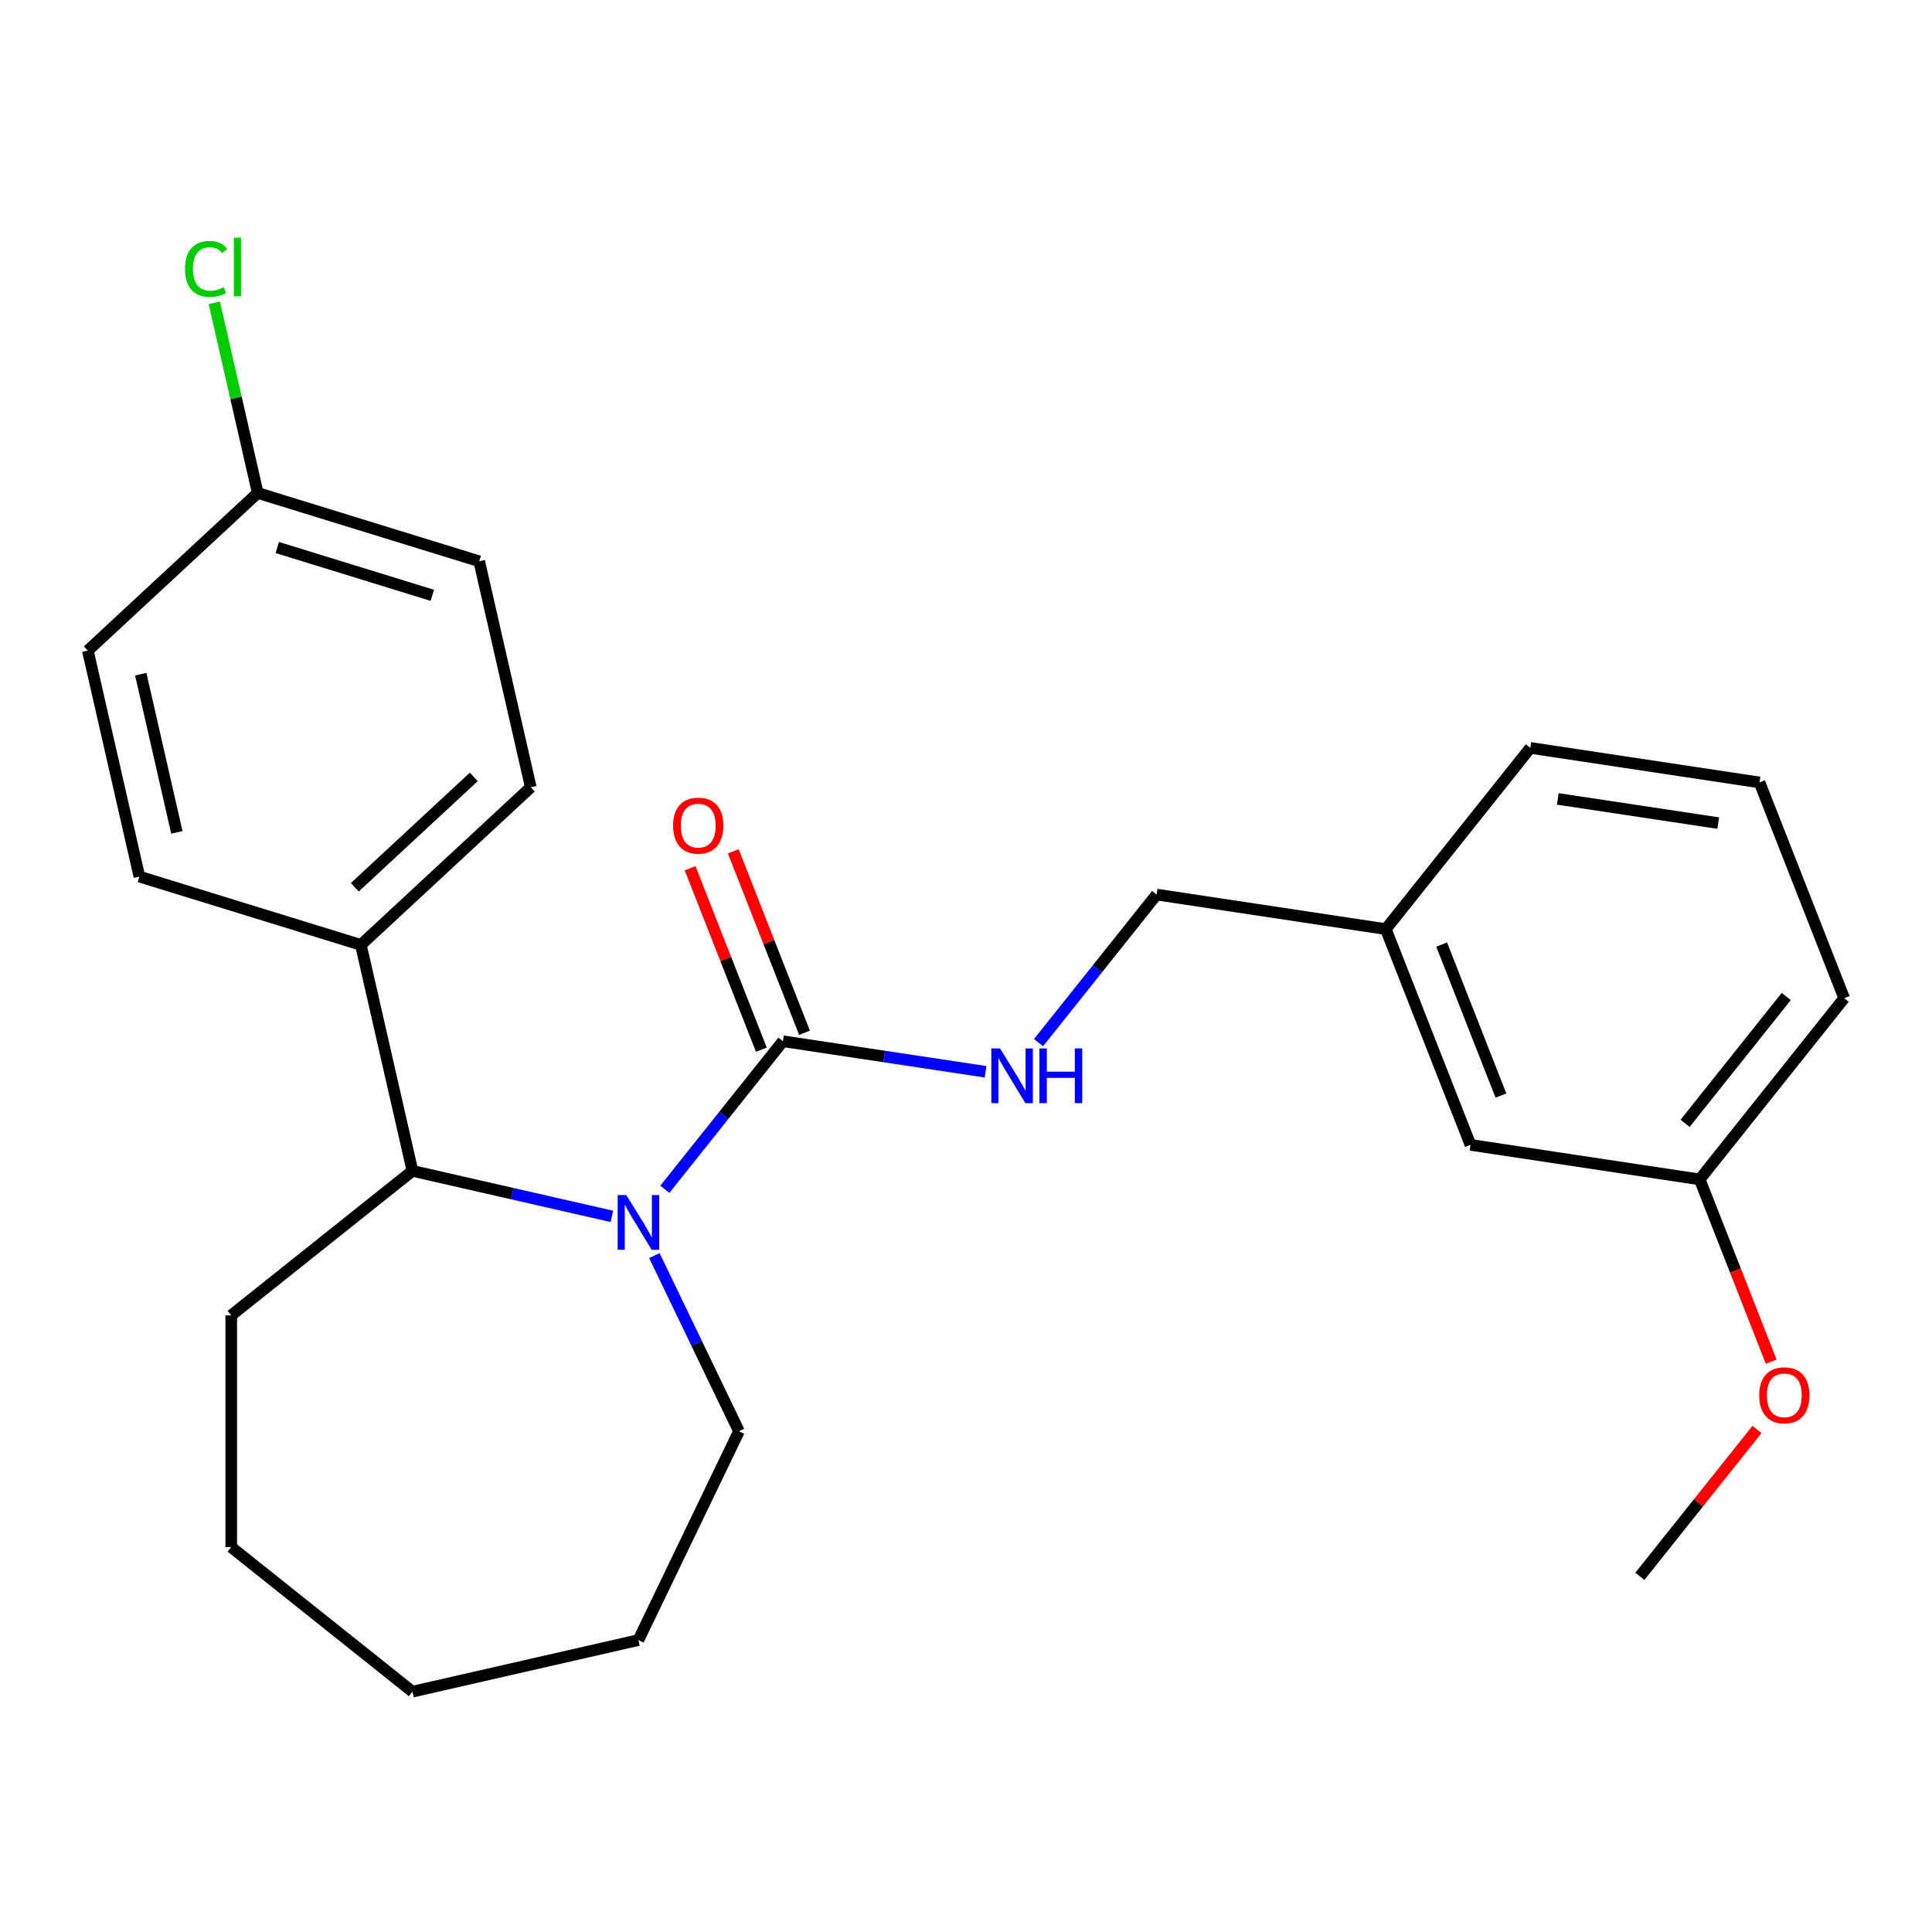 <?xml version='1.0' encoding='iso-8859-1'?>
<svg version='1.1' baseProfile='full'
              xmlns='http://www.w3.org/2000/svg'
                      xmlns:rdkit='http://www.rdkit.org/xml'
                      xmlns:xlink='http://www.w3.org/1999/xlink'
                  xml:space='preserve'
width='1000px' height='1000px' viewBox='0 0 1000 1000'>
<!-- END OF HEADER -->
<rect style='opacity:1.0;fill:#FFFFFF;stroke:none' width='1000' height='1000' x='0' y='0'> </rect>
<path class='bond-0' d='M 344.125,615.573 L 374.682,577.255' style='fill:none;fill-rule:evenodd;stroke:#0000FF;stroke-width:6px;stroke-linecap:butt;stroke-linejoin:miter;stroke-opacity:1' />
<path class='bond-0' d='M 374.682,577.255 L 405.239,538.938' style='fill:none;fill-rule:evenodd;stroke:#000000;stroke-width:6px;stroke-linecap:butt;stroke-linejoin:miter;stroke-opacity:1' />
<path class='bond-1' d='M 316.702,629.596 L 265.092,617.816' style='fill:none;fill-rule:evenodd;stroke:#0000FF;stroke-width:6px;stroke-linecap:butt;stroke-linejoin:miter;stroke-opacity:1' />
<path class='bond-1' d='M 265.092,617.816 L 213.482,606.037' style='fill:none;fill-rule:evenodd;stroke:#000000;stroke-width:6px;stroke-linecap:butt;stroke-linejoin:miter;stroke-opacity:1' />
<path class='bond-8' d='M 338.705,649.891 L 360.599,695.355' style='fill:none;fill-rule:evenodd;stroke:#0000FF;stroke-width:6px;stroke-linecap:butt;stroke-linejoin:miter;stroke-opacity:1' />
<path class='bond-8' d='M 360.599,695.355 L 382.493,740.818' style='fill:none;fill-rule:evenodd;stroke:#000000;stroke-width:6px;stroke-linecap:butt;stroke-linejoin:miter;stroke-opacity:1' />
<path class='bond-2' d='M 405.239,538.938 L 457.683,546.842' style='fill:none;fill-rule:evenodd;stroke:#000000;stroke-width:6px;stroke-linecap:butt;stroke-linejoin:miter;stroke-opacity:1' />
<path class='bond-2' d='M 457.683,546.842 L 510.127,554.747' style='fill:none;fill-rule:evenodd;stroke:#0000FF;stroke-width:6px;stroke-linecap:butt;stroke-linejoin:miter;stroke-opacity:1' />
<path class='bond-4' d='M 416.407,534.555 L 397.977,487.597' style='fill:none;fill-rule:evenodd;stroke:#000000;stroke-width:6px;stroke-linecap:butt;stroke-linejoin:miter;stroke-opacity:1' />
<path class='bond-4' d='M 397.977,487.597 L 379.548,440.64' style='fill:none;fill-rule:evenodd;stroke:#FF0000;stroke-width:6px;stroke-linecap:butt;stroke-linejoin:miter;stroke-opacity:1' />
<path class='bond-4' d='M 394.072,543.321 L 375.642,496.363' style='fill:none;fill-rule:evenodd;stroke:#000000;stroke-width:6px;stroke-linecap:butt;stroke-linejoin:miter;stroke-opacity:1' />
<path class='bond-4' d='M 375.642,496.363 L 357.213,449.406' style='fill:none;fill-rule:evenodd;stroke:#FF0000;stroke-width:6px;stroke-linecap:butt;stroke-linejoin:miter;stroke-opacity:1' />
<path class='bond-3' d='M 213.482,606.037 L 186.787,489.077' style='fill:none;fill-rule:evenodd;stroke:#000000;stroke-width:6px;stroke-linecap:butt;stroke-linejoin:miter;stroke-opacity:1' />
<path class='bond-17' d='M 213.482,606.037 L 119.688,680.835' style='fill:none;fill-rule:evenodd;stroke:#000000;stroke-width:6px;stroke-linecap:butt;stroke-linejoin:miter;stroke-opacity:1' />
<path class='bond-7' d='M 537.55,539.659 L 568.107,501.341' style='fill:none;fill-rule:evenodd;stroke:#0000FF;stroke-width:6px;stroke-linecap:butt;stroke-linejoin:miter;stroke-opacity:1' />
<path class='bond-7' d='M 568.107,501.341 L 598.664,463.024' style='fill:none;fill-rule:evenodd;stroke:#000000;stroke-width:6px;stroke-linecap:butt;stroke-linejoin:miter;stroke-opacity:1' />
<path class='bond-5' d='M 186.787,489.077 L 274.729,407.479' style='fill:none;fill-rule:evenodd;stroke:#000000;stroke-width:6px;stroke-linecap:butt;stroke-linejoin:miter;stroke-opacity:1' />
<path class='bond-5' d='M 183.658,459.249 L 245.218,402.131' style='fill:none;fill-rule:evenodd;stroke:#000000;stroke-width:6px;stroke-linecap:butt;stroke-linejoin:miter;stroke-opacity:1' />
<path class='bond-6' d='M 186.787,489.077 L 72.15,453.717' style='fill:none;fill-rule:evenodd;stroke:#000000;stroke-width:6px;stroke-linecap:butt;stroke-linejoin:miter;stroke-opacity:1' />
<path class='bond-12' d='M 274.729,407.479 L 248.034,290.52' style='fill:none;fill-rule:evenodd;stroke:#000000;stroke-width:6px;stroke-linecap:butt;stroke-linejoin:miter;stroke-opacity:1' />
<path class='bond-13' d='M 72.15,453.717 L 45.455,336.757' style='fill:none;fill-rule:evenodd;stroke:#000000;stroke-width:6px;stroke-linecap:butt;stroke-linejoin:miter;stroke-opacity:1' />
<path class='bond-13' d='M 91.537,430.834 L 72.851,348.962' style='fill:none;fill-rule:evenodd;stroke:#000000;stroke-width:6px;stroke-linecap:butt;stroke-linejoin:miter;stroke-opacity:1' />
<path class='bond-11' d='M 598.664,463.024 L 717.291,480.904' style='fill:none;fill-rule:evenodd;stroke:#000000;stroke-width:6px;stroke-linecap:butt;stroke-linejoin:miter;stroke-opacity:1' />
<path class='bond-22' d='M 382.493,740.818 L 330.441,848.905' style='fill:none;fill-rule:evenodd;stroke:#000000;stroke-width:6px;stroke-linecap:butt;stroke-linejoin:miter;stroke-opacity:1' />
<path class='bond-9' d='M 133.397,255.159 L 45.455,336.757' style='fill:none;fill-rule:evenodd;stroke:#000000;stroke-width:6px;stroke-linecap:butt;stroke-linejoin:miter;stroke-opacity:1' />
<path class='bond-15' d='M 133.397,255.159 L 122.165,205.949' style='fill:none;fill-rule:evenodd;stroke:#000000;stroke-width:6px;stroke-linecap:butt;stroke-linejoin:miter;stroke-opacity:1' />
<path class='bond-15' d='M 122.165,205.949 L 110.933,156.739' style='fill:none;fill-rule:evenodd;stroke:#00CC00;stroke-width:6px;stroke-linecap:butt;stroke-linejoin:miter;stroke-opacity:1' />
<path class='bond-26' d='M 133.397,255.159 L 248.034,290.52' style='fill:none;fill-rule:evenodd;stroke:#000000;stroke-width:6px;stroke-linecap:butt;stroke-linejoin:miter;stroke-opacity:1' />
<path class='bond-26' d='M 143.52,283.391 L 223.766,308.143' style='fill:none;fill-rule:evenodd;stroke:#000000;stroke-width:6px;stroke-linecap:butt;stroke-linejoin:miter;stroke-opacity:1' />
<path class='bond-10' d='M 761.12,592.578 L 717.291,480.904' style='fill:none;fill-rule:evenodd;stroke:#000000;stroke-width:6px;stroke-linecap:butt;stroke-linejoin:miter;stroke-opacity:1' />
<path class='bond-10' d='M 776.881,567.061 L 746.201,488.89' style='fill:none;fill-rule:evenodd;stroke:#000000;stroke-width:6px;stroke-linecap:butt;stroke-linejoin:miter;stroke-opacity:1' />
<path class='bond-14' d='M 761.12,592.578 L 879.747,610.458' style='fill:none;fill-rule:evenodd;stroke:#000000;stroke-width:6px;stroke-linecap:butt;stroke-linejoin:miter;stroke-opacity:1' />
<path class='bond-19' d='M 717.291,480.904 L 792.09,387.11' style='fill:none;fill-rule:evenodd;stroke:#000000;stroke-width:6px;stroke-linecap:butt;stroke-linejoin:miter;stroke-opacity:1' />
<path class='bond-16' d='M 879.747,610.458 L 898.263,657.636' style='fill:none;fill-rule:evenodd;stroke:#000000;stroke-width:6px;stroke-linecap:butt;stroke-linejoin:miter;stroke-opacity:1' />
<path class='bond-16' d='M 898.263,657.636 L 916.779,704.813' style='fill:none;fill-rule:evenodd;stroke:#FF0000;stroke-width:6px;stroke-linecap:butt;stroke-linejoin:miter;stroke-opacity:1' />
<path class='bond-27' d='M 879.747,610.458 L 954.545,516.664' style='fill:none;fill-rule:evenodd;stroke:#000000;stroke-width:6px;stroke-linecap:butt;stroke-linejoin:miter;stroke-opacity:1' />
<path class='bond-27' d='M 872.208,581.43 L 924.567,515.774' style='fill:none;fill-rule:evenodd;stroke:#000000;stroke-width:6px;stroke-linecap:butt;stroke-linejoin:miter;stroke-opacity:1' />
<path class='bond-21' d='M 909.414,739.892 L 879.096,777.909' style='fill:none;fill-rule:evenodd;stroke:#FF0000;stroke-width:6px;stroke-linecap:butt;stroke-linejoin:miter;stroke-opacity:1' />
<path class='bond-21' d='M 879.096,777.909 L 848.778,815.926' style='fill:none;fill-rule:evenodd;stroke:#000000;stroke-width:6px;stroke-linecap:butt;stroke-linejoin:miter;stroke-opacity:1' />
<path class='bond-23' d='M 119.688,680.835 L 119.688,800.802' style='fill:none;fill-rule:evenodd;stroke:#000000;stroke-width:6px;stroke-linecap:butt;stroke-linejoin:miter;stroke-opacity:1' />
<path class='bond-18' d='M 910.717,404.99 L 792.09,387.11' style='fill:none;fill-rule:evenodd;stroke:#000000;stroke-width:6px;stroke-linecap:butt;stroke-linejoin:miter;stroke-opacity:1' />
<path class='bond-18' d='M 889.347,426.034 L 806.308,413.518' style='fill:none;fill-rule:evenodd;stroke:#000000;stroke-width:6px;stroke-linecap:butt;stroke-linejoin:miter;stroke-opacity:1' />
<path class='bond-20' d='M 910.717,404.99 L 954.545,516.664' style='fill:none;fill-rule:evenodd;stroke:#000000;stroke-width:6px;stroke-linecap:butt;stroke-linejoin:miter;stroke-opacity:1' />
<path class='bond-24' d='M 330.441,848.905 L 213.482,875.6' style='fill:none;fill-rule:evenodd;stroke:#000000;stroke-width:6px;stroke-linecap:butt;stroke-linejoin:miter;stroke-opacity:1' />
<path class='bond-25' d='M 119.688,800.802 L 213.482,875.6' style='fill:none;fill-rule:evenodd;stroke:#000000;stroke-width:6px;stroke-linecap:butt;stroke-linejoin:miter;stroke-opacity:1' />
<path  class='atom-0' d='M 324.181 618.572
L 333.461 633.572
Q 334.381 635.052, 335.861 637.732
Q 337.341 640.412, 337.421 640.572
L 337.421 618.572
L 341.181 618.572
L 341.181 646.892
L 337.301 646.892
L 327.341 630.492
Q 326.181 628.572, 324.941 626.372
Q 323.741 624.172, 323.381 623.492
L 323.381 646.892
L 319.701 646.892
L 319.701 618.572
L 324.181 618.572
' fill='#0000FF'/>
<path  class='atom-3' d='M 517.606 542.658
L 526.886 557.658
Q 527.806 559.138, 529.286 561.818
Q 530.766 564.498, 530.846 564.658
L 530.846 542.658
L 534.606 542.658
L 534.606 570.978
L 530.726 570.978
L 520.766 554.578
Q 519.606 552.658, 518.366 550.458
Q 517.166 548.258, 516.806 547.578
L 516.806 570.978
L 513.126 570.978
L 513.126 542.658
L 517.606 542.658
' fill='#0000FF'/>
<path  class='atom-3' d='M 538.006 542.658
L 541.846 542.658
L 541.846 554.698
L 556.326 554.698
L 556.326 542.658
L 560.166 542.658
L 560.166 570.978
L 556.326 570.978
L 556.326 557.898
L 541.846 557.898
L 541.846 570.978
L 538.006 570.978
L 538.006 542.658
' fill='#0000FF'/>
<path  class='atom-5' d='M 348.41 427.344
Q 348.41 420.544, 351.77 416.744
Q 355.13 412.944, 361.41 412.944
Q 367.69 412.944, 371.05 416.744
Q 374.41 420.544, 374.41 427.344
Q 374.41 434.224, 371.01 438.144
Q 367.61 442.024, 361.41 442.024
Q 355.17 442.024, 351.77 438.144
Q 348.41 434.264, 348.41 427.344
M 361.41 438.824
Q 365.73 438.824, 368.05 435.944
Q 370.41 433.024, 370.41 427.344
Q 370.41 421.784, 368.05 418.984
Q 365.73 416.144, 361.41 416.144
Q 357.09 416.144, 354.73 418.944
Q 352.41 421.744, 352.41 427.344
Q 352.41 433.064, 354.73 435.944
Q 357.09 438.824, 361.41 438.824
' fill='#FF0000'/>
<path  class='atom-16' d='M 95.781 139.18
Q 95.781 132.14, 99.061 128.46
Q 102.381 124.74, 108.661 124.74
Q 114.501 124.74, 117.621 128.86
L 114.981 131.02
Q 112.701 128.02, 108.661 128.02
Q 104.381 128.02, 102.101 130.9
Q 99.861 133.74, 99.861 139.18
Q 99.861 144.78, 102.181 147.66
Q 104.541 150.54, 109.101 150.54
Q 112.221 150.54, 115.861 148.66
L 116.981 151.66
Q 115.501 152.62, 113.261 153.18
Q 111.021 153.74, 108.541 153.74
Q 102.381 153.74, 99.061 149.98
Q 95.781 146.22, 95.781 139.18
' fill='#00CC00'/>
<path  class='atom-16' d='M 121.061 123.02
L 124.741 123.02
L 124.741 153.38
L 121.061 153.38
L 121.061 123.02
' fill='#00CC00'/>
<path  class='atom-17' d='M 910.576 722.212
Q 910.576 715.412, 913.936 711.612
Q 917.296 707.812, 923.576 707.812
Q 929.856 707.812, 933.216 711.612
Q 936.576 715.412, 936.576 722.212
Q 936.576 729.092, 933.176 733.012
Q 929.776 736.892, 923.576 736.892
Q 917.336 736.892, 913.936 733.012
Q 910.576 729.132, 910.576 722.212
M 923.576 733.692
Q 927.896 733.692, 930.216 730.812
Q 932.576 727.892, 932.576 722.212
Q 932.576 716.652, 930.216 713.852
Q 927.896 711.012, 923.576 711.012
Q 919.256 711.012, 916.896 713.812
Q 914.576 716.612, 914.576 722.212
Q 914.576 727.932, 916.896 730.812
Q 919.256 733.692, 923.576 733.692
' fill='#FF0000'/>
</svg>
